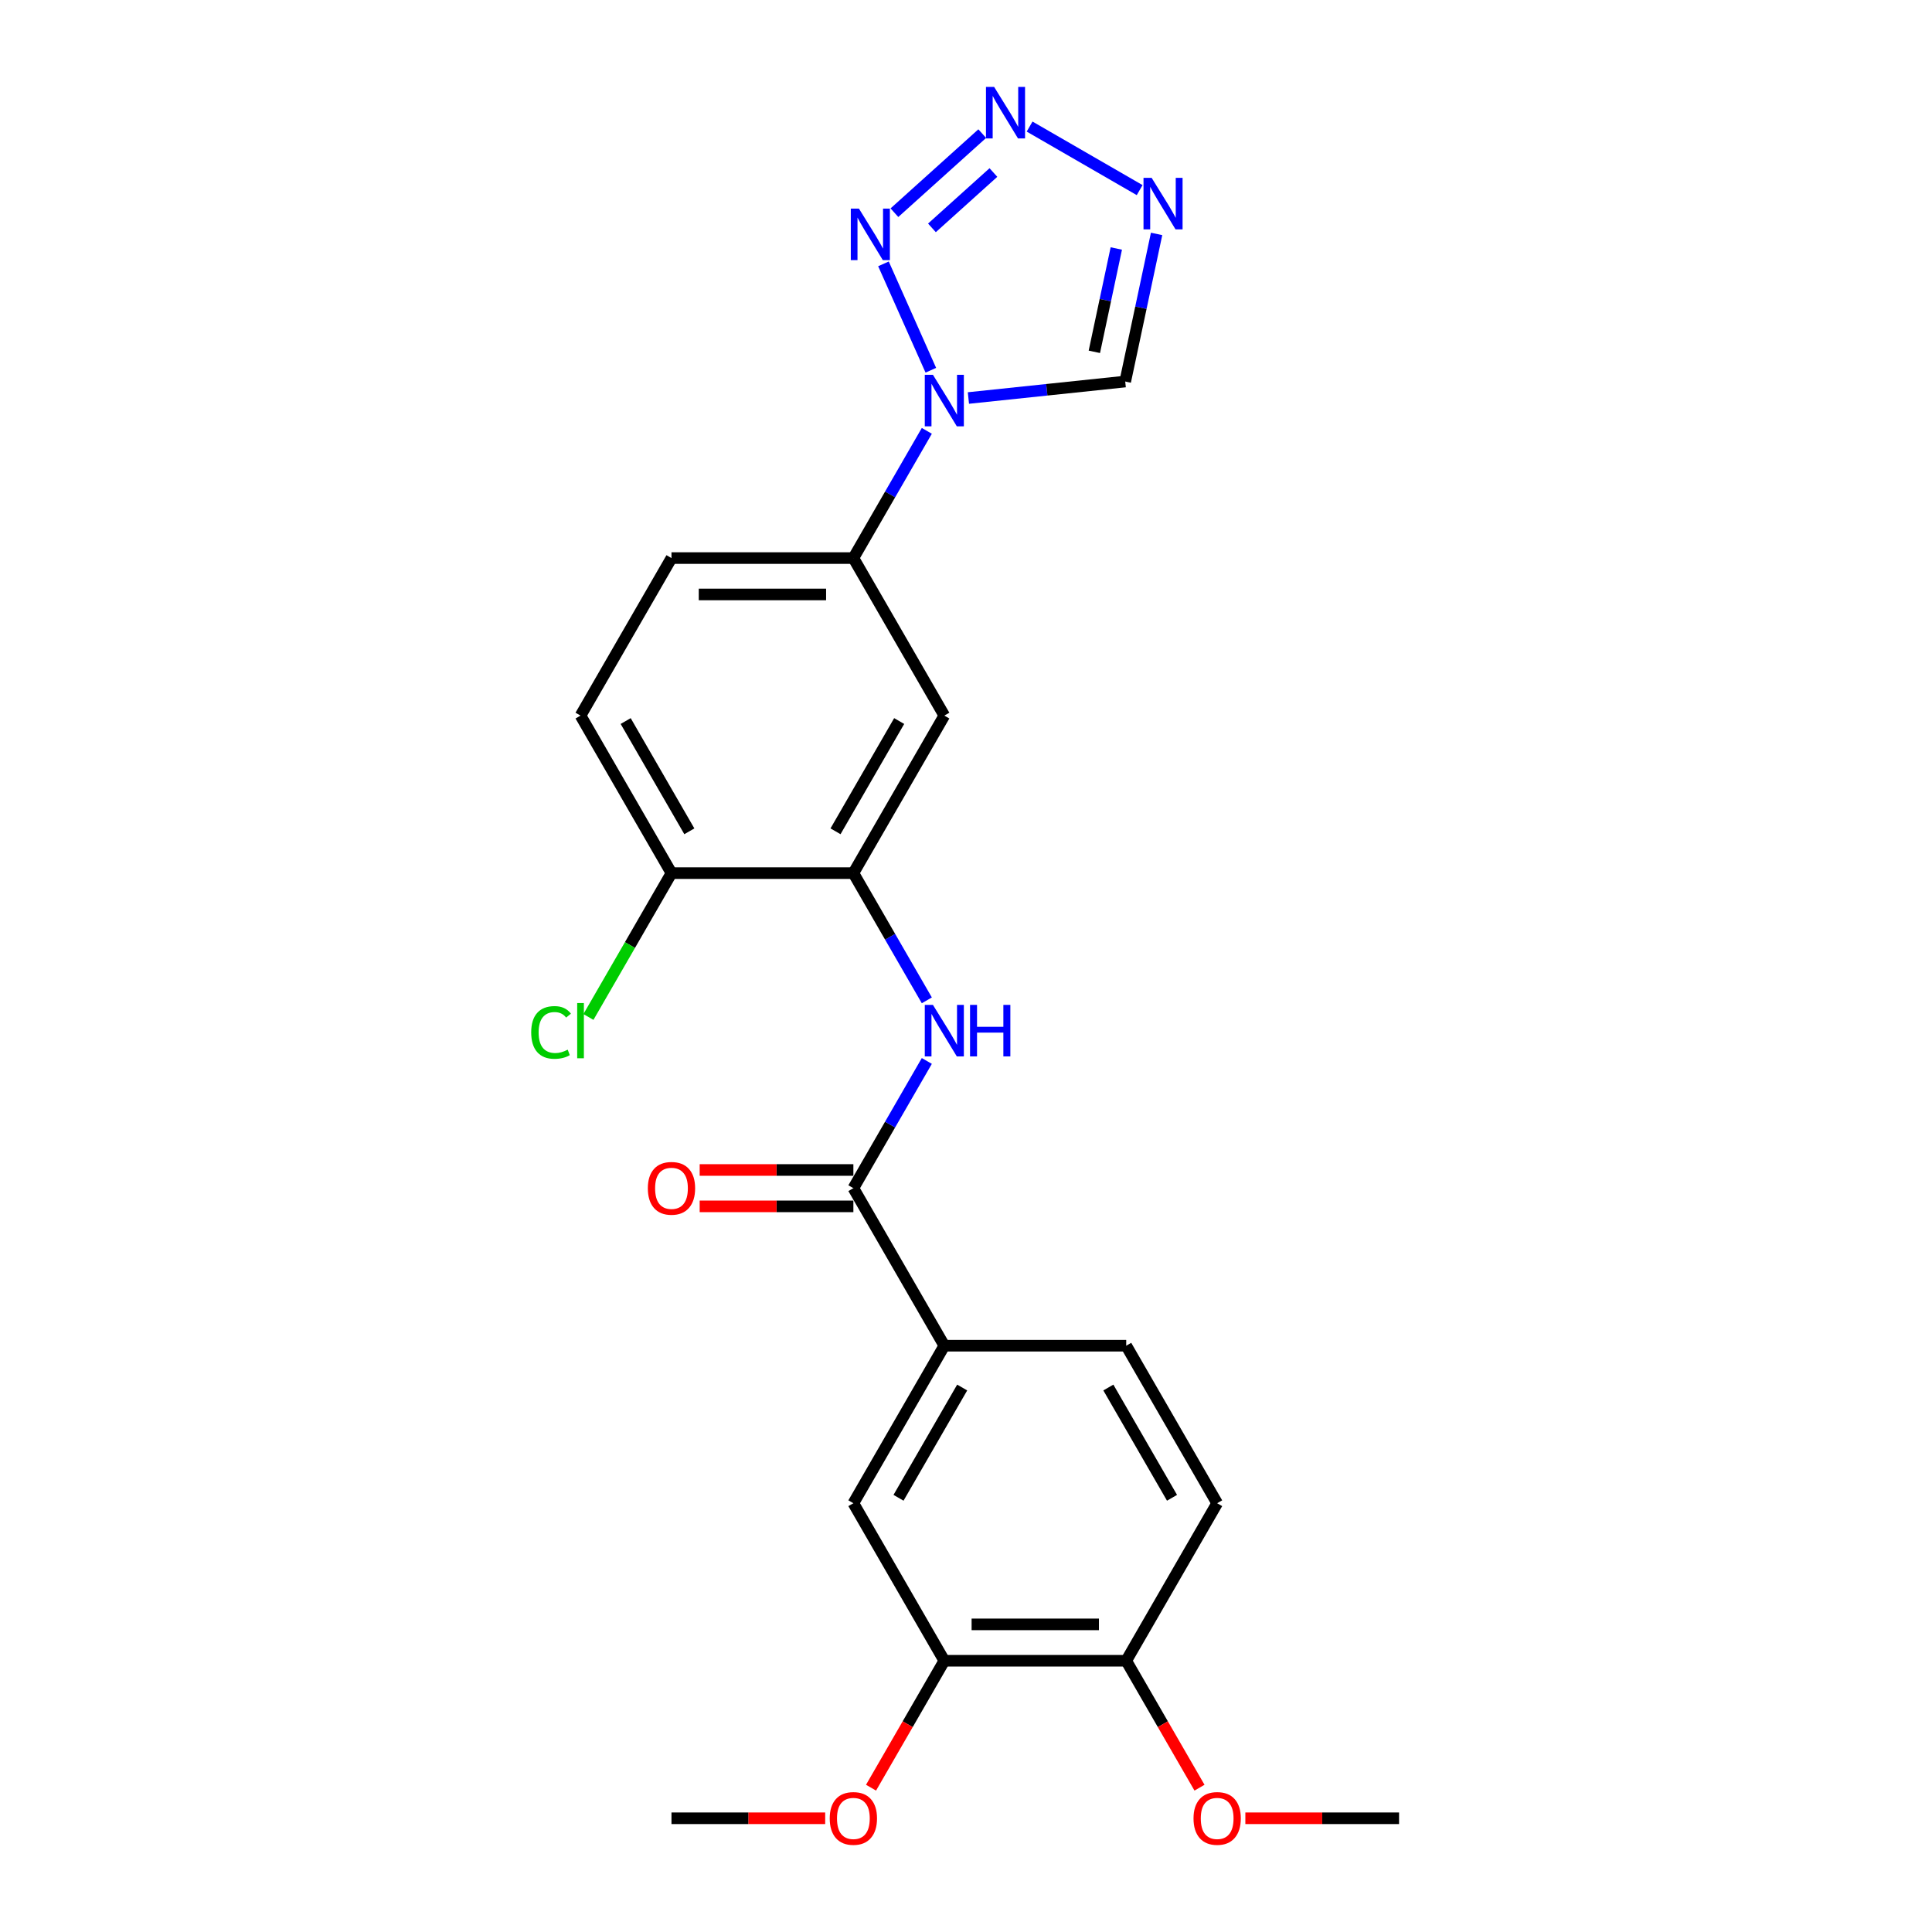<?xml version='1.0' encoding='iso-8859-1'?>
<svg version='1.1' baseProfile='full'
              xmlns='http://www.w3.org/2000/svg'
                      xmlns:rdkit='http://www.rdkit.org/xml'
                      xmlns:xlink='http://www.w3.org/1999/xlink'
                  xml:space='preserve'
width='1000px' height='1000px' viewBox='0 0 1000 1000'>
<!-- END OF HEADER -->
<rect style='opacity:1.0;fill:#FFFFFF;stroke:none' width='1000' height='1000' x='0' y='0'> </rect>
<path class='bond-0' d='M 481.797,191.638 L 457.279,136.57' style='fill:none;fill-rule:evenodd;stroke:#0000FF;stroke-width:6px;stroke-linecap:butt;stroke-linejoin:miter;stroke-opacity:1' />
<path class='bond-5' d='M 501.245,206.013 L 541.829,201.748' style='fill:none;fill-rule:evenodd;stroke:#0000FF;stroke-width:6px;stroke-linecap:butt;stroke-linejoin:miter;stroke-opacity:1' />
<path class='bond-5' d='M 541.829,201.748 L 582.413,197.482' style='fill:none;fill-rule:evenodd;stroke:#000000;stroke-width:6px;stroke-linecap:butt;stroke-linejoin:miter;stroke-opacity:1' />
<path class='bond-7' d='M 479.724,223.009 L 460.715,255.933' style='fill:none;fill-rule:evenodd;stroke:#0000FF;stroke-width:6px;stroke-linecap:butt;stroke-linejoin:miter;stroke-opacity:1' />
<path class='bond-7' d='M 460.715,255.933 L 441.706,288.858' style='fill:none;fill-rule:evenodd;stroke:#000000;stroke-width:6px;stroke-linecap:butt;stroke-linejoin:miter;stroke-opacity:1' />
<path class='bond-1' d='M 462.952,110.091 L 508.407,69.163' style='fill:none;fill-rule:evenodd;stroke:#0000FF;stroke-width:6px;stroke-linecap:butt;stroke-linejoin:miter;stroke-opacity:1' />
<path class='bond-1' d='M 482.37,117.945 L 514.188,89.295' style='fill:none;fill-rule:evenodd;stroke:#0000FF;stroke-width:6px;stroke-linecap:butt;stroke-linejoin:miter;stroke-opacity:1' />
<path class='bond-24' d='M 532.918,65.514 L 589.882,98.402' style='fill:none;fill-rule:evenodd;stroke:#0000FF;stroke-width:6px;stroke-linecap:butt;stroke-linejoin:miter;stroke-opacity:1' />
<path class='bond-2' d='M 598.653,121.076 L 590.533,159.279' style='fill:none;fill-rule:evenodd;stroke:#0000FF;stroke-width:6px;stroke-linecap:butt;stroke-linejoin:miter;stroke-opacity:1' />
<path class='bond-2' d='M 590.533,159.279 L 582.413,197.482' style='fill:none;fill-rule:evenodd;stroke:#000000;stroke-width:6px;stroke-linecap:butt;stroke-linejoin:miter;stroke-opacity:1' />
<path class='bond-2' d='M 577.799,128.622 L 572.115,155.364' style='fill:none;fill-rule:evenodd;stroke:#0000FF;stroke-width:6px;stroke-linecap:butt;stroke-linejoin:miter;stroke-opacity:1' />
<path class='bond-2' d='M 572.115,155.364 L 566.431,182.106' style='fill:none;fill-rule:evenodd;stroke:#000000;stroke-width:6px;stroke-linecap:butt;stroke-linejoin:miter;stroke-opacity:1' />
<path class='bond-3' d='M 441.706,614.998 L 460.715,582.073' style='fill:none;fill-rule:evenodd;stroke:#000000;stroke-width:6px;stroke-linecap:butt;stroke-linejoin:miter;stroke-opacity:1' />
<path class='bond-3' d='M 460.715,582.073 L 479.724,549.148' style='fill:none;fill-rule:evenodd;stroke:#0000FF;stroke-width:6px;stroke-linecap:butt;stroke-linejoin:miter;stroke-opacity:1' />
<path class='bond-9' d='M 441.706,614.998 L 488.78,696.533' style='fill:none;fill-rule:evenodd;stroke:#000000;stroke-width:6px;stroke-linecap:butt;stroke-linejoin:miter;stroke-opacity:1' />
<path class='bond-14' d='M 441.706,605.583 L 401.928,605.583' style='fill:none;fill-rule:evenodd;stroke:#000000;stroke-width:6px;stroke-linecap:butt;stroke-linejoin:miter;stroke-opacity:1' />
<path class='bond-14' d='M 401.928,605.583 L 362.15,605.583' style='fill:none;fill-rule:evenodd;stroke:#FF0000;stroke-width:6px;stroke-linecap:butt;stroke-linejoin:miter;stroke-opacity:1' />
<path class='bond-14' d='M 441.706,624.413 L 401.928,624.413' style='fill:none;fill-rule:evenodd;stroke:#000000;stroke-width:6px;stroke-linecap:butt;stroke-linejoin:miter;stroke-opacity:1' />
<path class='bond-14' d='M 401.928,624.413 L 362.15,624.413' style='fill:none;fill-rule:evenodd;stroke:#FF0000;stroke-width:6px;stroke-linecap:butt;stroke-linejoin:miter;stroke-opacity:1' />
<path class='bond-4' d='M 479.724,517.778 L 460.715,484.853' style='fill:none;fill-rule:evenodd;stroke:#0000FF;stroke-width:6px;stroke-linecap:butt;stroke-linejoin:miter;stroke-opacity:1' />
<path class='bond-4' d='M 460.715,484.853 L 441.706,451.928' style='fill:none;fill-rule:evenodd;stroke:#000000;stroke-width:6px;stroke-linecap:butt;stroke-linejoin:miter;stroke-opacity:1' />
<path class='bond-6' d='M 441.706,451.928 L 488.78,370.393' style='fill:none;fill-rule:evenodd;stroke:#000000;stroke-width:6px;stroke-linecap:butt;stroke-linejoin:miter;stroke-opacity:1' />
<path class='bond-6' d='M 432.46,430.283 L 465.412,373.209' style='fill:none;fill-rule:evenodd;stroke:#000000;stroke-width:6px;stroke-linecap:butt;stroke-linejoin:miter;stroke-opacity:1' />
<path class='bond-25' d='M 441.706,451.928 L 347.557,451.928' style='fill:none;fill-rule:evenodd;stroke:#000000;stroke-width:6px;stroke-linecap:butt;stroke-linejoin:miter;stroke-opacity:1' />
<path class='bond-8' d='M 441.706,288.858 L 488.78,370.393' style='fill:none;fill-rule:evenodd;stroke:#000000;stroke-width:6px;stroke-linecap:butt;stroke-linejoin:miter;stroke-opacity:1' />
<path class='bond-15' d='M 441.706,288.858 L 347.557,288.858' style='fill:none;fill-rule:evenodd;stroke:#000000;stroke-width:6px;stroke-linecap:butt;stroke-linejoin:miter;stroke-opacity:1' />
<path class='bond-15' d='M 427.584,307.688 L 361.68,307.688' style='fill:none;fill-rule:evenodd;stroke:#000000;stroke-width:6px;stroke-linecap:butt;stroke-linejoin:miter;stroke-opacity:1' />
<path class='bond-10' d='M 488.78,696.533 L 441.706,778.068' style='fill:none;fill-rule:evenodd;stroke:#000000;stroke-width:6px;stroke-linecap:butt;stroke-linejoin:miter;stroke-opacity:1' />
<path class='bond-10' d='M 498.026,718.178 L 465.074,775.253' style='fill:none;fill-rule:evenodd;stroke:#000000;stroke-width:6px;stroke-linecap:butt;stroke-linejoin:miter;stroke-opacity:1' />
<path class='bond-16' d='M 488.78,696.533 L 582.929,696.533' style='fill:none;fill-rule:evenodd;stroke:#000000;stroke-width:6px;stroke-linecap:butt;stroke-linejoin:miter;stroke-opacity:1' />
<path class='bond-11' d='M 441.706,778.068 L 488.78,859.603' style='fill:none;fill-rule:evenodd;stroke:#000000;stroke-width:6px;stroke-linecap:butt;stroke-linejoin:miter;stroke-opacity:1' />
<path class='bond-20' d='M 488.78,859.603 L 469.814,892.453' style='fill:none;fill-rule:evenodd;stroke:#000000;stroke-width:6px;stroke-linecap:butt;stroke-linejoin:miter;stroke-opacity:1' />
<path class='bond-20' d='M 469.814,892.453 L 450.849,925.302' style='fill:none;fill-rule:evenodd;stroke:#FF0000;stroke-width:6px;stroke-linecap:butt;stroke-linejoin:miter;stroke-opacity:1' />
<path class='bond-26' d='M 488.78,859.603 L 582.929,859.603' style='fill:none;fill-rule:evenodd;stroke:#000000;stroke-width:6px;stroke-linecap:butt;stroke-linejoin:miter;stroke-opacity:1' />
<path class='bond-26' d='M 502.902,840.773 L 568.806,840.773' style='fill:none;fill-rule:evenodd;stroke:#000000;stroke-width:6px;stroke-linecap:butt;stroke-linejoin:miter;stroke-opacity:1' />
<path class='bond-12' d='M 347.557,451.928 L 300.483,370.393' style='fill:none;fill-rule:evenodd;stroke:#000000;stroke-width:6px;stroke-linecap:butt;stroke-linejoin:miter;stroke-opacity:1' />
<path class='bond-12' d='M 356.803,430.283 L 323.851,373.209' style='fill:none;fill-rule:evenodd;stroke:#000000;stroke-width:6px;stroke-linecap:butt;stroke-linejoin:miter;stroke-opacity:1' />
<path class='bond-19' d='M 347.557,451.928 L 326.063,489.157' style='fill:none;fill-rule:evenodd;stroke:#000000;stroke-width:6px;stroke-linecap:butt;stroke-linejoin:miter;stroke-opacity:1' />
<path class='bond-19' d='M 326.063,489.157 L 304.569,526.386' style='fill:none;fill-rule:evenodd;stroke:#00CC00;stroke-width:6px;stroke-linecap:butt;stroke-linejoin:miter;stroke-opacity:1' />
<path class='bond-13' d='M 582.929,859.603 L 630.003,778.068' style='fill:none;fill-rule:evenodd;stroke:#000000;stroke-width:6px;stroke-linecap:butt;stroke-linejoin:miter;stroke-opacity:1' />
<path class='bond-21' d='M 582.929,859.603 L 601.894,892.453' style='fill:none;fill-rule:evenodd;stroke:#000000;stroke-width:6px;stroke-linecap:butt;stroke-linejoin:miter;stroke-opacity:1' />
<path class='bond-21' d='M 601.894,892.453 L 620.86,925.302' style='fill:none;fill-rule:evenodd;stroke:#FF0000;stroke-width:6px;stroke-linecap:butt;stroke-linejoin:miter;stroke-opacity:1' />
<path class='bond-17' d='M 347.557,288.858 L 300.483,370.393' style='fill:none;fill-rule:evenodd;stroke:#000000;stroke-width:6px;stroke-linecap:butt;stroke-linejoin:miter;stroke-opacity:1' />
<path class='bond-18' d='M 582.929,696.533 L 630.003,778.068' style='fill:none;fill-rule:evenodd;stroke:#000000;stroke-width:6px;stroke-linecap:butt;stroke-linejoin:miter;stroke-opacity:1' />
<path class='bond-18' d='M 573.683,718.178 L 606.635,775.253' style='fill:none;fill-rule:evenodd;stroke:#000000;stroke-width:6px;stroke-linecap:butt;stroke-linejoin:miter;stroke-opacity:1' />
<path class='bond-22' d='M 427.113,941.138 L 387.335,941.138' style='fill:none;fill-rule:evenodd;stroke:#FF0000;stroke-width:6px;stroke-linecap:butt;stroke-linejoin:miter;stroke-opacity:1' />
<path class='bond-22' d='M 387.335,941.138 L 347.557,941.138' style='fill:none;fill-rule:evenodd;stroke:#000000;stroke-width:6px;stroke-linecap:butt;stroke-linejoin:miter;stroke-opacity:1' />
<path class='bond-23' d='M 644.596,941.138 L 684.374,941.138' style='fill:none;fill-rule:evenodd;stroke:#FF0000;stroke-width:6px;stroke-linecap:butt;stroke-linejoin:miter;stroke-opacity:1' />
<path class='bond-23' d='M 684.374,941.138 L 724.151,941.138' style='fill:none;fill-rule:evenodd;stroke:#000000;stroke-width:6px;stroke-linecap:butt;stroke-linejoin:miter;stroke-opacity:1' />
<path  class='atom-0' d='M 482.886 193.992
L 491.623 208.114
Q 492.49 209.508, 493.883 212.031
Q 495.276 214.554, 495.352 214.705
L 495.352 193.992
L 498.892 193.992
L 498.892 220.655
L 495.239 220.655
L 485.862 205.214
Q 484.769 203.407, 483.602 201.336
Q 482.472 199.264, 482.133 198.624
L 482.133 220.655
L 478.669 220.655
L 478.669 193.992
L 482.886 193.992
' fill='#0000FF'/>
<path  class='atom-1' d='M 444.593 107.983
L 453.33 122.105
Q 454.196 123.499, 455.589 126.022
Q 456.983 128.545, 457.058 128.696
L 457.058 107.983
L 460.598 107.983
L 460.598 134.646
L 456.945 134.646
L 447.568 119.206
Q 446.476 117.398, 445.308 115.327
Q 444.179 113.255, 443.84 112.615
L 443.84 134.646
L 440.375 134.646
L 440.375 107.983
L 444.593 107.983
' fill='#0000FF'/>
<path  class='atom-2' d='M 514.559 44.985
L 523.296 59.108
Q 524.162 60.501, 525.555 63.024
Q 526.949 65.547, 527.024 65.698
L 527.024 44.985
L 530.564 44.985
L 530.564 71.648
L 526.911 71.648
L 517.534 56.208
Q 516.442 54.4, 515.274 52.329
Q 514.145 50.258, 513.806 49.617
L 513.806 71.648
L 510.341 71.648
L 510.341 44.985
L 514.559 44.985
' fill='#0000FF'/>
<path  class='atom-3' d='M 596.094 92.06
L 604.831 106.182
Q 605.697 107.575, 607.09 110.098
Q 608.484 112.622, 608.559 112.772
L 608.559 92.06
L 612.099 92.06
L 612.099 118.722
L 608.446 118.722
L 599.069 103.282
Q 597.977 101.474, 596.809 99.403
Q 595.679 97.332, 595.341 96.692
L 595.341 118.722
L 591.876 118.722
L 591.876 92.06
L 596.094 92.06
' fill='#0000FF'/>
<path  class='atom-5' d='M 482.886 520.132
L 491.623 534.254
Q 492.49 535.648, 493.883 538.171
Q 495.276 540.694, 495.352 540.845
L 495.352 520.132
L 498.892 520.132
L 498.892 546.795
L 495.239 546.795
L 485.862 531.354
Q 484.769 529.547, 483.602 527.475
Q 482.472 525.404, 482.133 524.764
L 482.133 546.795
L 478.669 546.795
L 478.669 520.132
L 482.886 520.132
' fill='#0000FF'/>
<path  class='atom-5' d='M 502.093 520.132
L 505.708 520.132
L 505.708 531.467
L 519.341 531.467
L 519.341 520.132
L 522.956 520.132
L 522.956 546.795
L 519.341 546.795
L 519.341 534.48
L 505.708 534.48
L 505.708 546.795
L 502.093 546.795
L 502.093 520.132
' fill='#0000FF'/>
<path  class='atom-15' d='M 335.318 615.074
Q 335.318 608.671, 338.482 605.094
Q 341.645 601.516, 347.557 601.516
Q 353.47 601.516, 356.633 605.094
Q 359.797 608.671, 359.797 615.074
Q 359.797 621.551, 356.596 625.242
Q 353.395 628.895, 347.557 628.895
Q 341.683 628.895, 338.482 625.242
Q 335.318 621.589, 335.318 615.074
M 347.557 625.882
Q 351.625 625.882, 353.809 623.17
Q 356.031 620.421, 356.031 615.074
Q 356.031 609.839, 353.809 607.203
Q 351.625 604.529, 347.557 604.529
Q 343.49 604.529, 341.268 607.165
Q 339.084 609.801, 339.084 615.074
Q 339.084 620.459, 341.268 623.17
Q 343.49 625.882, 347.557 625.882
' fill='#FF0000'/>
<path  class='atom-20' d='M 274.95 534.386
Q 274.95 527.758, 278.038 524.293
Q 281.164 520.791, 287.076 520.791
Q 292.575 520.791, 295.512 524.67
L 293.027 526.703
Q 290.88 523.879, 287.076 523.879
Q 283.047 523.879, 280.9 526.59
Q 278.791 529.264, 278.791 534.386
Q 278.791 539.658, 280.976 542.37
Q 283.198 545.081, 287.491 545.081
Q 290.428 545.081, 293.855 543.311
L 294.91 546.136
Q 293.516 547.039, 291.407 547.567
Q 289.298 548.094, 286.963 548.094
Q 281.164 548.094, 278.038 544.554
Q 274.95 541.014, 274.95 534.386
' fill='#00CC00'/>
<path  class='atom-20' d='M 298.751 519.172
L 302.216 519.172
L 302.216 547.755
L 298.751 547.755
L 298.751 519.172
' fill='#00CC00'/>
<path  class='atom-21' d='M 429.467 941.213
Q 429.467 934.811, 432.63 931.234
Q 435.793 927.656, 441.706 927.656
Q 447.618 927.656, 450.782 931.234
Q 453.945 934.811, 453.945 941.213
Q 453.945 947.691, 450.744 951.382
Q 447.543 955.034, 441.706 955.034
Q 435.831 955.034, 432.63 951.382
Q 429.467 947.729, 429.467 941.213
M 441.706 952.022
Q 445.773 952.022, 447.957 949.31
Q 450.179 946.561, 450.179 941.213
Q 450.179 935.979, 447.957 933.343
Q 445.773 930.669, 441.706 930.669
Q 437.639 930.669, 435.417 933.305
Q 433.233 935.941, 433.233 941.213
Q 433.233 946.599, 435.417 949.31
Q 437.639 952.022, 441.706 952.022
' fill='#FF0000'/>
<path  class='atom-22' d='M 617.764 941.213
Q 617.764 934.811, 620.927 931.234
Q 624.09 927.656, 630.003 927.656
Q 635.915 927.656, 639.079 931.234
Q 642.242 934.811, 642.242 941.213
Q 642.242 947.691, 639.041 951.382
Q 635.84 955.034, 630.003 955.034
Q 624.128 955.034, 620.927 951.382
Q 617.764 947.729, 617.764 941.213
M 630.003 952.022
Q 634.07 952.022, 636.254 949.31
Q 638.476 946.561, 638.476 941.213
Q 638.476 935.979, 636.254 933.343
Q 634.07 930.669, 630.003 930.669
Q 625.936 930.669, 623.714 933.305
Q 621.529 935.941, 621.529 941.213
Q 621.529 946.599, 623.714 949.31
Q 625.936 952.022, 630.003 952.022
' fill='#FF0000'/>
</svg>
